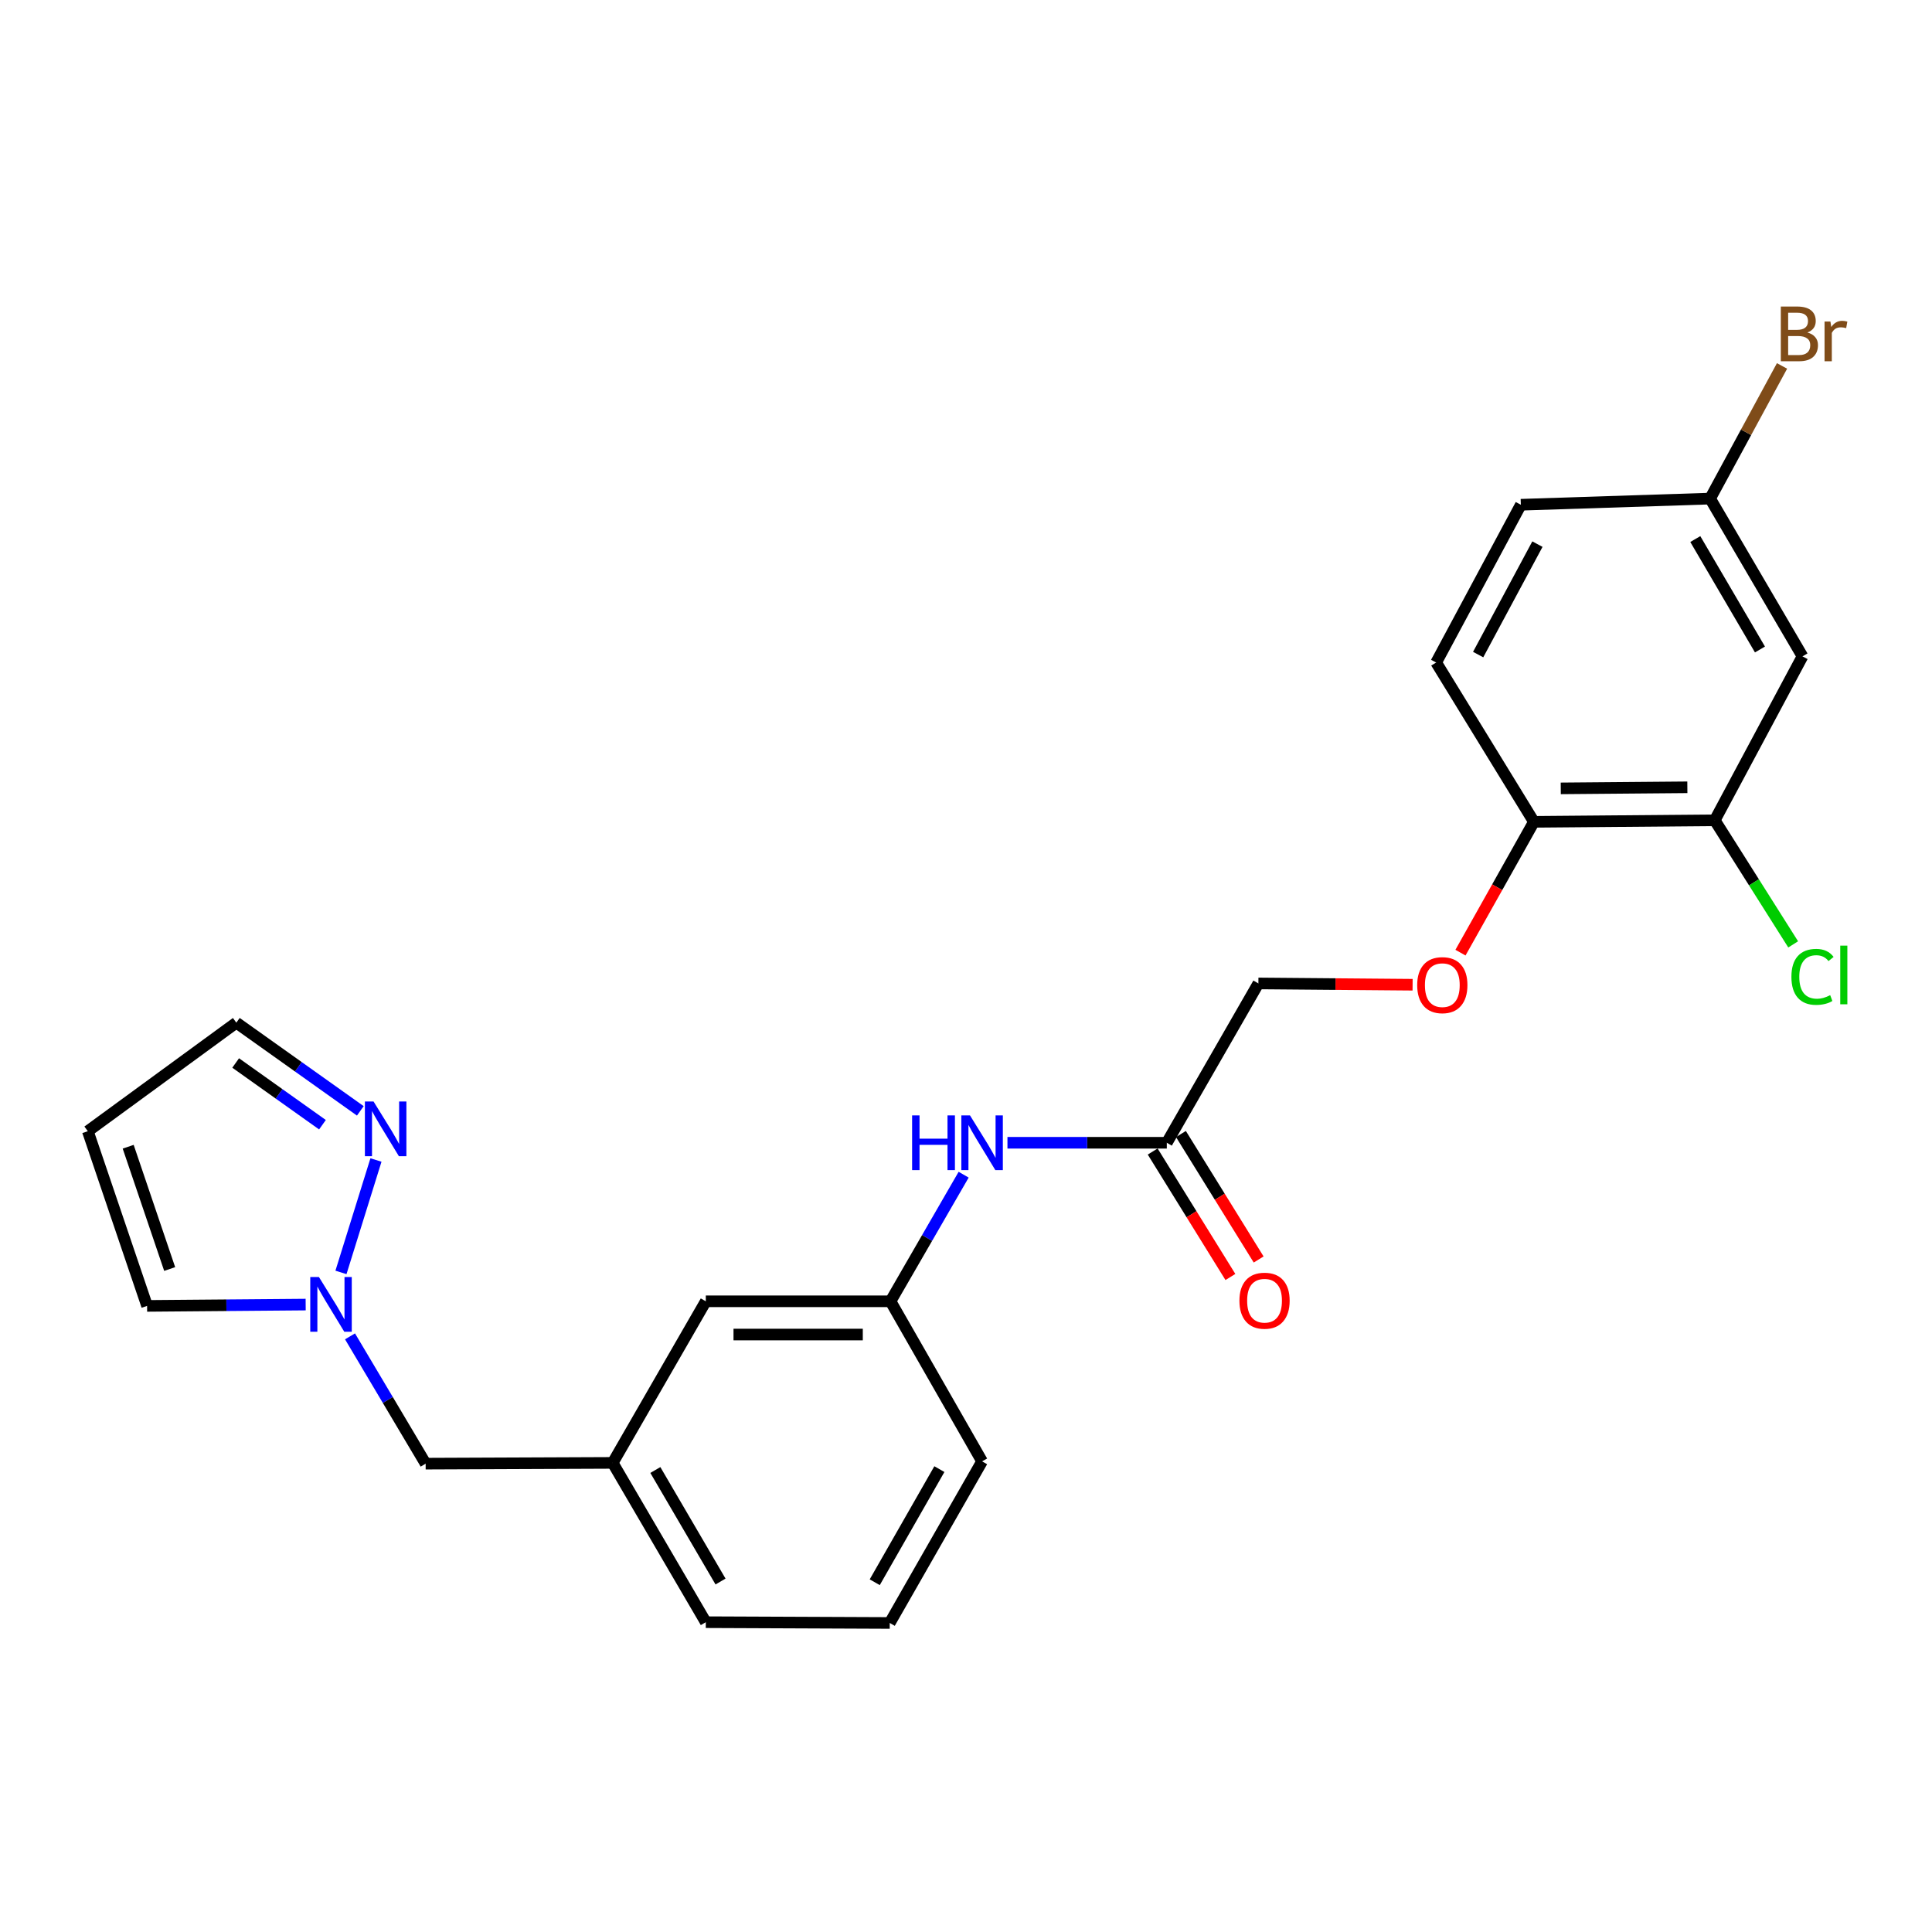 <?xml version='1.0' encoding='iso-8859-1'?>
<svg version='1.1' baseProfile='full'
              xmlns='http://www.w3.org/2000/svg'
                      xmlns:rdkit='http://www.rdkit.org/xml'
                      xmlns:xlink='http://www.w3.org/1999/xlink'
                  xml:space='preserve'
width='1000px' height='1000px' viewBox='0 0 1000 1000'>
<!-- END OF HEADER -->
<rect style='opacity:1.0;fill:#FFFFFF;stroke:none' width='1000' height='1000' x='0' y='0'> </rect>
<path class='bond-0' d='M 176.481,658.599 L 194.597,600.411' style='fill:none;fill-rule:evenodd;stroke:#0000FF;stroke-width:6px;stroke-linecap:butt;stroke-linejoin:miter;stroke-opacity:1' />
<path class='bond-7' d='M 158.212,675.247 L 117.172,675.589' style='fill:none;fill-rule:evenodd;stroke:#0000FF;stroke-width:6px;stroke-linecap:butt;stroke-linejoin:miter;stroke-opacity:1' />
<path class='bond-7' d='M 117.172,675.589 L 76.133,675.931' style='fill:none;fill-rule:evenodd;stroke:#000000;stroke-width:6px;stroke-linecap:butt;stroke-linejoin:miter;stroke-opacity:1' />
<path class='bond-12' d='M 181.168,691.695 L 200.74,724.641' style='fill:none;fill-rule:evenodd;stroke:#0000FF;stroke-width:6px;stroke-linecap:butt;stroke-linejoin:miter;stroke-opacity:1' />
<path class='bond-12' d='M 200.74,724.641 L 220.312,757.587' style='fill:none;fill-rule:evenodd;stroke:#000000;stroke-width:6px;stroke-linecap:butt;stroke-linejoin:miter;stroke-opacity:1' />
<path class='bond-9' d='M 186.5,574.981 L 154.412,552.157' style='fill:none;fill-rule:evenodd;stroke:#0000FF;stroke-width:6px;stroke-linecap:butt;stroke-linejoin:miter;stroke-opacity:1' />
<path class='bond-9' d='M 154.412,552.157 L 122.323,529.333' style='fill:none;fill-rule:evenodd;stroke:#000000;stroke-width:6px;stroke-linecap:butt;stroke-linejoin:miter;stroke-opacity:1' />
<path class='bond-9' d='M 166.903,582.152 L 144.441,566.175' style='fill:none;fill-rule:evenodd;stroke:#0000FF;stroke-width:6px;stroke-linecap:butt;stroke-linejoin:miter;stroke-opacity:1' />
<path class='bond-9' d='M 144.441,566.175 L 121.979,550.199' style='fill:none;fill-rule:evenodd;stroke:#000000;stroke-width:6px;stroke-linecap:butt;stroke-linejoin:miter;stroke-opacity:1' />
<path class='bond-1' d='M 887.555,424.587 L 793.952,425.38' style='fill:none;fill-rule:evenodd;stroke:#000000;stroke-width:6px;stroke-linecap:butt;stroke-linejoin:miter;stroke-opacity:1' />
<path class='bond-1' d='M 873.369,407.503 L 807.847,408.059' style='fill:none;fill-rule:evenodd;stroke:#000000;stroke-width:6px;stroke-linecap:butt;stroke-linejoin:miter;stroke-opacity:1' />
<path class='bond-3' d='M 887.555,424.587 L 932.971,339.729' style='fill:none;fill-rule:evenodd;stroke:#000000;stroke-width:6px;stroke-linecap:butt;stroke-linejoin:miter;stroke-opacity:1' />
<path class='bond-18' d='M 887.555,424.587 L 907.851,456.698' style='fill:none;fill-rule:evenodd;stroke:#000000;stroke-width:6px;stroke-linecap:butt;stroke-linejoin:miter;stroke-opacity:1' />
<path class='bond-18' d='M 907.851,456.698 L 928.147,488.81' style='fill:none;fill-rule:evenodd;stroke:#00CC00;stroke-width:6px;stroke-linecap:butt;stroke-linejoin:miter;stroke-opacity:1' />
<path class='bond-2' d='M 603.937,591.493 L 562.697,591.493' style='fill:none;fill-rule:evenodd;stroke:#000000;stroke-width:6px;stroke-linecap:butt;stroke-linejoin:miter;stroke-opacity:1' />
<path class='bond-2' d='M 562.697,591.493 L 521.457,591.493' style='fill:none;fill-rule:evenodd;stroke:#0000FF;stroke-width:6px;stroke-linecap:butt;stroke-linejoin:miter;stroke-opacity:1' />
<path class='bond-11' d='M 596.625,596.022 L 616.739,628.495' style='fill:none;fill-rule:evenodd;stroke:#000000;stroke-width:6px;stroke-linecap:butt;stroke-linejoin:miter;stroke-opacity:1' />
<path class='bond-11' d='M 616.739,628.495 L 636.853,660.967' style='fill:none;fill-rule:evenodd;stroke:#FF0000;stroke-width:6px;stroke-linecap:butt;stroke-linejoin:miter;stroke-opacity:1' />
<path class='bond-11' d='M 611.249,586.964 L 631.363,619.436' style='fill:none;fill-rule:evenodd;stroke:#000000;stroke-width:6px;stroke-linecap:butt;stroke-linejoin:miter;stroke-opacity:1' />
<path class='bond-11' d='M 631.363,619.436 L 651.477,651.908' style='fill:none;fill-rule:evenodd;stroke:#FF0000;stroke-width:6px;stroke-linecap:butt;stroke-linejoin:miter;stroke-opacity:1' />
<path class='bond-16' d='M 603.937,591.493 L 651.34,509.024' style='fill:none;fill-rule:evenodd;stroke:#000000;stroke-width:6px;stroke-linecap:butt;stroke-linejoin:miter;stroke-opacity:1' />
<path class='bond-26' d='M 932.971,339.729 L 885.156,258.072' style='fill:none;fill-rule:evenodd;stroke:#000000;stroke-width:6px;stroke-linecap:butt;stroke-linejoin:miter;stroke-opacity:1' />
<path class='bond-26' d='M 910.953,336.173 L 877.483,279.013' style='fill:none;fill-rule:evenodd;stroke:#000000;stroke-width:6px;stroke-linecap:butt;stroke-linejoin:miter;stroke-opacity:1' />
<path class='bond-4' d='M 498.778,608.022 L 479.851,640.787' style='fill:none;fill-rule:evenodd;stroke:#0000FF;stroke-width:6px;stroke-linecap:butt;stroke-linejoin:miter;stroke-opacity:1' />
<path class='bond-4' d='M 479.851,640.787 L 460.923,673.551' style='fill:none;fill-rule:evenodd;stroke:#000000;stroke-width:6px;stroke-linecap:butt;stroke-linejoin:miter;stroke-opacity:1' />
<path class='bond-5' d='M 793.952,425.38 L 774.945,459.233' style='fill:none;fill-rule:evenodd;stroke:#000000;stroke-width:6px;stroke-linecap:butt;stroke-linejoin:miter;stroke-opacity:1' />
<path class='bond-5' d='M 774.945,459.233 L 755.939,493.086' style='fill:none;fill-rule:evenodd;stroke:#FF0000;stroke-width:6px;stroke-linecap:butt;stroke-linejoin:miter;stroke-opacity:1' />
<path class='bond-14' d='M 793.952,425.38 L 743.357,342.921' style='fill:none;fill-rule:evenodd;stroke:#000000;stroke-width:6px;stroke-linecap:butt;stroke-linejoin:miter;stroke-opacity:1' />
<path class='bond-6' d='M 45.455,585.51 L 76.133,675.931' style='fill:none;fill-rule:evenodd;stroke:#000000;stroke-width:6px;stroke-linecap:butt;stroke-linejoin:miter;stroke-opacity:1' />
<path class='bond-6' d='M 66.347,593.546 L 87.822,656.84' style='fill:none;fill-rule:evenodd;stroke:#000000;stroke-width:6px;stroke-linecap:butt;stroke-linejoin:miter;stroke-opacity:1' />
<path class='bond-24' d='M 45.455,585.51 L 122.323,529.333' style='fill:none;fill-rule:evenodd;stroke:#000000;stroke-width:6px;stroke-linecap:butt;stroke-linejoin:miter;stroke-opacity:1' />
<path class='bond-8' d='M 731.159,509.697 L 691.25,509.361' style='fill:none;fill-rule:evenodd;stroke:#FF0000;stroke-width:6px;stroke-linecap:butt;stroke-linejoin:miter;stroke-opacity:1' />
<path class='bond-8' d='M 691.25,509.361 L 651.34,509.024' style='fill:none;fill-rule:evenodd;stroke:#000000;stroke-width:6px;stroke-linecap:butt;stroke-linejoin:miter;stroke-opacity:1' />
<path class='bond-10' d='M 460.923,673.551 L 365.323,673.551' style='fill:none;fill-rule:evenodd;stroke:#000000;stroke-width:6px;stroke-linecap:butt;stroke-linejoin:miter;stroke-opacity:1' />
<path class='bond-10' d='M 446.583,690.754 L 379.663,690.754' style='fill:none;fill-rule:evenodd;stroke:#000000;stroke-width:6px;stroke-linecap:butt;stroke-linejoin:miter;stroke-opacity:1' />
<path class='bond-25' d='M 460.923,673.551 L 508.327,756.402' style='fill:none;fill-rule:evenodd;stroke:#000000;stroke-width:6px;stroke-linecap:butt;stroke-linejoin:miter;stroke-opacity:1' />
<path class='bond-13' d='M 220.312,757.587 L 317.126,757.186' style='fill:none;fill-rule:evenodd;stroke:#000000;stroke-width:6px;stroke-linecap:butt;stroke-linejoin:miter;stroke-opacity:1' />
<path class='bond-17' d='M 317.126,757.186 L 365.323,673.551' style='fill:none;fill-rule:evenodd;stroke:#000000;stroke-width:6px;stroke-linecap:butt;stroke-linejoin:miter;stroke-opacity:1' />
<path class='bond-23' d='M 317.126,757.186 L 365.323,839.645' style='fill:none;fill-rule:evenodd;stroke:#000000;stroke-width:6px;stroke-linecap:butt;stroke-linejoin:miter;stroke-opacity:1' />
<path class='bond-23' d='M 339.208,760.874 L 372.946,818.595' style='fill:none;fill-rule:evenodd;stroke:#000000;stroke-width:6px;stroke-linecap:butt;stroke-linejoin:miter;stroke-opacity:1' />
<path class='bond-19' d='M 743.357,342.921 L 787.186,261.255' style='fill:none;fill-rule:evenodd;stroke:#000000;stroke-width:6px;stroke-linecap:butt;stroke-linejoin:miter;stroke-opacity:1' />
<path class='bond-19' d='M 765.089,338.806 L 795.769,281.64' style='fill:none;fill-rule:evenodd;stroke:#000000;stroke-width:6px;stroke-linecap:butt;stroke-linejoin:miter;stroke-opacity:1' />
<path class='bond-15' d='M 885.156,258.072 L 787.186,261.255' style='fill:none;fill-rule:evenodd;stroke:#000000;stroke-width:6px;stroke-linecap:butt;stroke-linejoin:miter;stroke-opacity:1' />
<path class='bond-20' d='M 885.156,258.072 L 903.766,223.74' style='fill:none;fill-rule:evenodd;stroke:#000000;stroke-width:6px;stroke-linecap:butt;stroke-linejoin:miter;stroke-opacity:1' />
<path class='bond-20' d='M 903.766,223.74 L 922.376,189.407' style='fill:none;fill-rule:evenodd;stroke:#7F4C19;stroke-width:6px;stroke-linecap:butt;stroke-linejoin:miter;stroke-opacity:1' />
<path class='bond-21' d='M 460.532,840.046 L 365.323,839.645' style='fill:none;fill-rule:evenodd;stroke:#000000;stroke-width:6px;stroke-linecap:butt;stroke-linejoin:miter;stroke-opacity:1' />
<path class='bond-22' d='M 460.532,840.046 L 508.327,756.402' style='fill:none;fill-rule:evenodd;stroke:#000000;stroke-width:6px;stroke-linecap:butt;stroke-linejoin:miter;stroke-opacity:1' />
<path class='bond-22' d='M 452.764,818.965 L 486.221,760.414' style='fill:none;fill-rule:evenodd;stroke:#000000;stroke-width:6px;stroke-linecap:butt;stroke-linejoin:miter;stroke-opacity:1' />
<path  class='atom-0' d='M 165.072 660.977
L 174.352 675.977
Q 175.272 677.457, 176.752 680.137
Q 178.232 682.817, 178.312 682.977
L 178.312 660.977
L 182.072 660.977
L 182.072 689.297
L 178.192 689.297
L 168.232 672.897
Q 167.072 670.977, 165.832 668.777
Q 164.632 666.577, 164.272 665.897
L 164.272 689.297
L 160.592 689.297
L 160.592 660.977
L 165.072 660.977
' fill='#0000FF'/>
<path  class='atom-1' d='M 193.352 570.146
L 202.632 585.146
Q 203.552 586.626, 205.032 589.306
Q 206.512 591.986, 206.592 592.146
L 206.592 570.146
L 210.352 570.146
L 210.352 598.466
L 206.472 598.466
L 196.512 582.066
Q 195.352 580.146, 194.112 577.946
Q 192.912 575.746, 192.552 575.066
L 192.552 598.466
L 188.872 598.466
L 188.872 570.146
L 193.352 570.146
' fill='#0000FF'/>
<path  class='atom-5' d='M 472.107 577.333
L 475.947 577.333
L 475.947 589.373
L 490.427 589.373
L 490.427 577.333
L 494.267 577.333
L 494.267 605.653
L 490.427 605.653
L 490.427 592.573
L 475.947 592.573
L 475.947 605.653
L 472.107 605.653
L 472.107 577.333
' fill='#0000FF'/>
<path  class='atom-5' d='M 502.067 577.333
L 511.347 592.333
Q 512.267 593.813, 513.747 596.493
Q 515.227 599.173, 515.307 599.333
L 515.307 577.333
L 519.067 577.333
L 519.067 605.653
L 515.187 605.653
L 505.227 589.253
Q 504.067 587.333, 502.827 585.133
Q 501.627 582.933, 501.267 582.253
L 501.267 605.653
L 497.587 605.653
L 497.587 577.333
L 502.067 577.333
' fill='#0000FF'/>
<path  class='atom-9' d='M 733.539 509.907
Q 733.539 503.107, 736.899 499.307
Q 740.259 495.507, 746.539 495.507
Q 752.819 495.507, 756.179 499.307
Q 759.539 503.107, 759.539 509.907
Q 759.539 516.787, 756.139 520.707
Q 752.739 524.587, 746.539 524.587
Q 740.299 524.587, 736.899 520.707
Q 733.539 516.827, 733.539 509.907
M 746.539 521.387
Q 750.859 521.387, 753.179 518.507
Q 755.539 515.587, 755.539 509.907
Q 755.539 504.347, 753.179 501.547
Q 750.859 498.707, 746.539 498.707
Q 742.219 498.707, 739.859 501.507
Q 737.539 504.307, 737.539 509.907
Q 737.539 515.627, 739.859 518.507
Q 742.219 521.387, 746.539 521.387
' fill='#FF0000'/>
<path  class='atom-12' d='M 641.523 673.239
Q 641.523 666.439, 644.883 662.639
Q 648.243 658.839, 654.523 658.839
Q 660.803 658.839, 664.163 662.639
Q 667.523 666.439, 667.523 673.239
Q 667.523 680.119, 664.123 684.039
Q 660.723 687.919, 654.523 687.919
Q 648.283 687.919, 644.883 684.039
Q 641.523 680.159, 641.523 673.239
M 654.523 684.719
Q 658.843 684.719, 661.163 681.839
Q 663.523 678.919, 663.523 673.239
Q 663.523 667.679, 661.163 664.879
Q 658.843 662.039, 654.523 662.039
Q 650.203 662.039, 647.843 664.839
Q 645.523 667.639, 645.523 673.239
Q 645.523 678.959, 647.843 681.839
Q 650.203 684.719, 654.523 684.719
' fill='#FF0000'/>
<path  class='atom-19' d='M 927.231 505.618
Q 927.231 498.578, 930.511 494.898
Q 933.831 491.178, 940.111 491.178
Q 945.951 491.178, 949.071 495.298
L 946.431 497.458
Q 944.151 494.458, 940.111 494.458
Q 935.831 494.458, 933.551 497.338
Q 931.311 500.178, 931.311 505.618
Q 931.311 511.218, 933.631 514.098
Q 935.991 516.978, 940.551 516.978
Q 943.671 516.978, 947.311 515.098
L 948.431 518.098
Q 946.951 519.058, 944.711 519.618
Q 942.471 520.178, 939.991 520.178
Q 933.831 520.178, 930.511 516.418
Q 927.231 512.658, 927.231 505.618
' fill='#00CC00'/>
<path  class='atom-19' d='M 952.511 489.458
L 956.191 489.458
L 956.191 519.818
L 952.511 519.818
L 952.511 489.458
' fill='#00CC00'/>
<path  class='atom-21' d='M 935.505 172.102
Q 938.225 172.862, 939.585 174.542
Q 940.985 176.182, 940.985 178.622
Q 940.985 182.542, 938.465 184.782
Q 935.985 186.982, 931.265 186.982
L 921.745 186.982
L 921.745 158.662
L 930.105 158.662
Q 934.945 158.662, 937.385 160.622
Q 939.825 162.582, 939.825 166.182
Q 939.825 170.462, 935.505 172.102
M 925.545 161.862
L 925.545 170.742
L 930.105 170.742
Q 932.905 170.742, 934.345 169.622
Q 935.825 168.462, 935.825 166.182
Q 935.825 161.862, 930.105 161.862
L 925.545 161.862
M 931.265 183.782
Q 934.025 183.782, 935.505 182.462
Q 936.985 181.142, 936.985 178.622
Q 936.985 176.302, 935.345 175.142
Q 933.745 173.942, 930.665 173.942
L 925.545 173.942
L 925.545 183.782
L 931.265 183.782
' fill='#7F4C19'/>
<path  class='atom-21' d='M 947.425 166.422
L 947.865 169.262
Q 950.025 166.062, 953.545 166.062
Q 954.665 166.062, 956.185 166.462
L 955.585 169.822
Q 953.865 169.422, 952.905 169.422
Q 951.225 169.422, 950.105 170.102
Q 949.025 170.742, 948.145 172.302
L 948.145 186.982
L 944.385 186.982
L 944.385 166.422
L 947.425 166.422
' fill='#7F4C19'/>
</svg>
